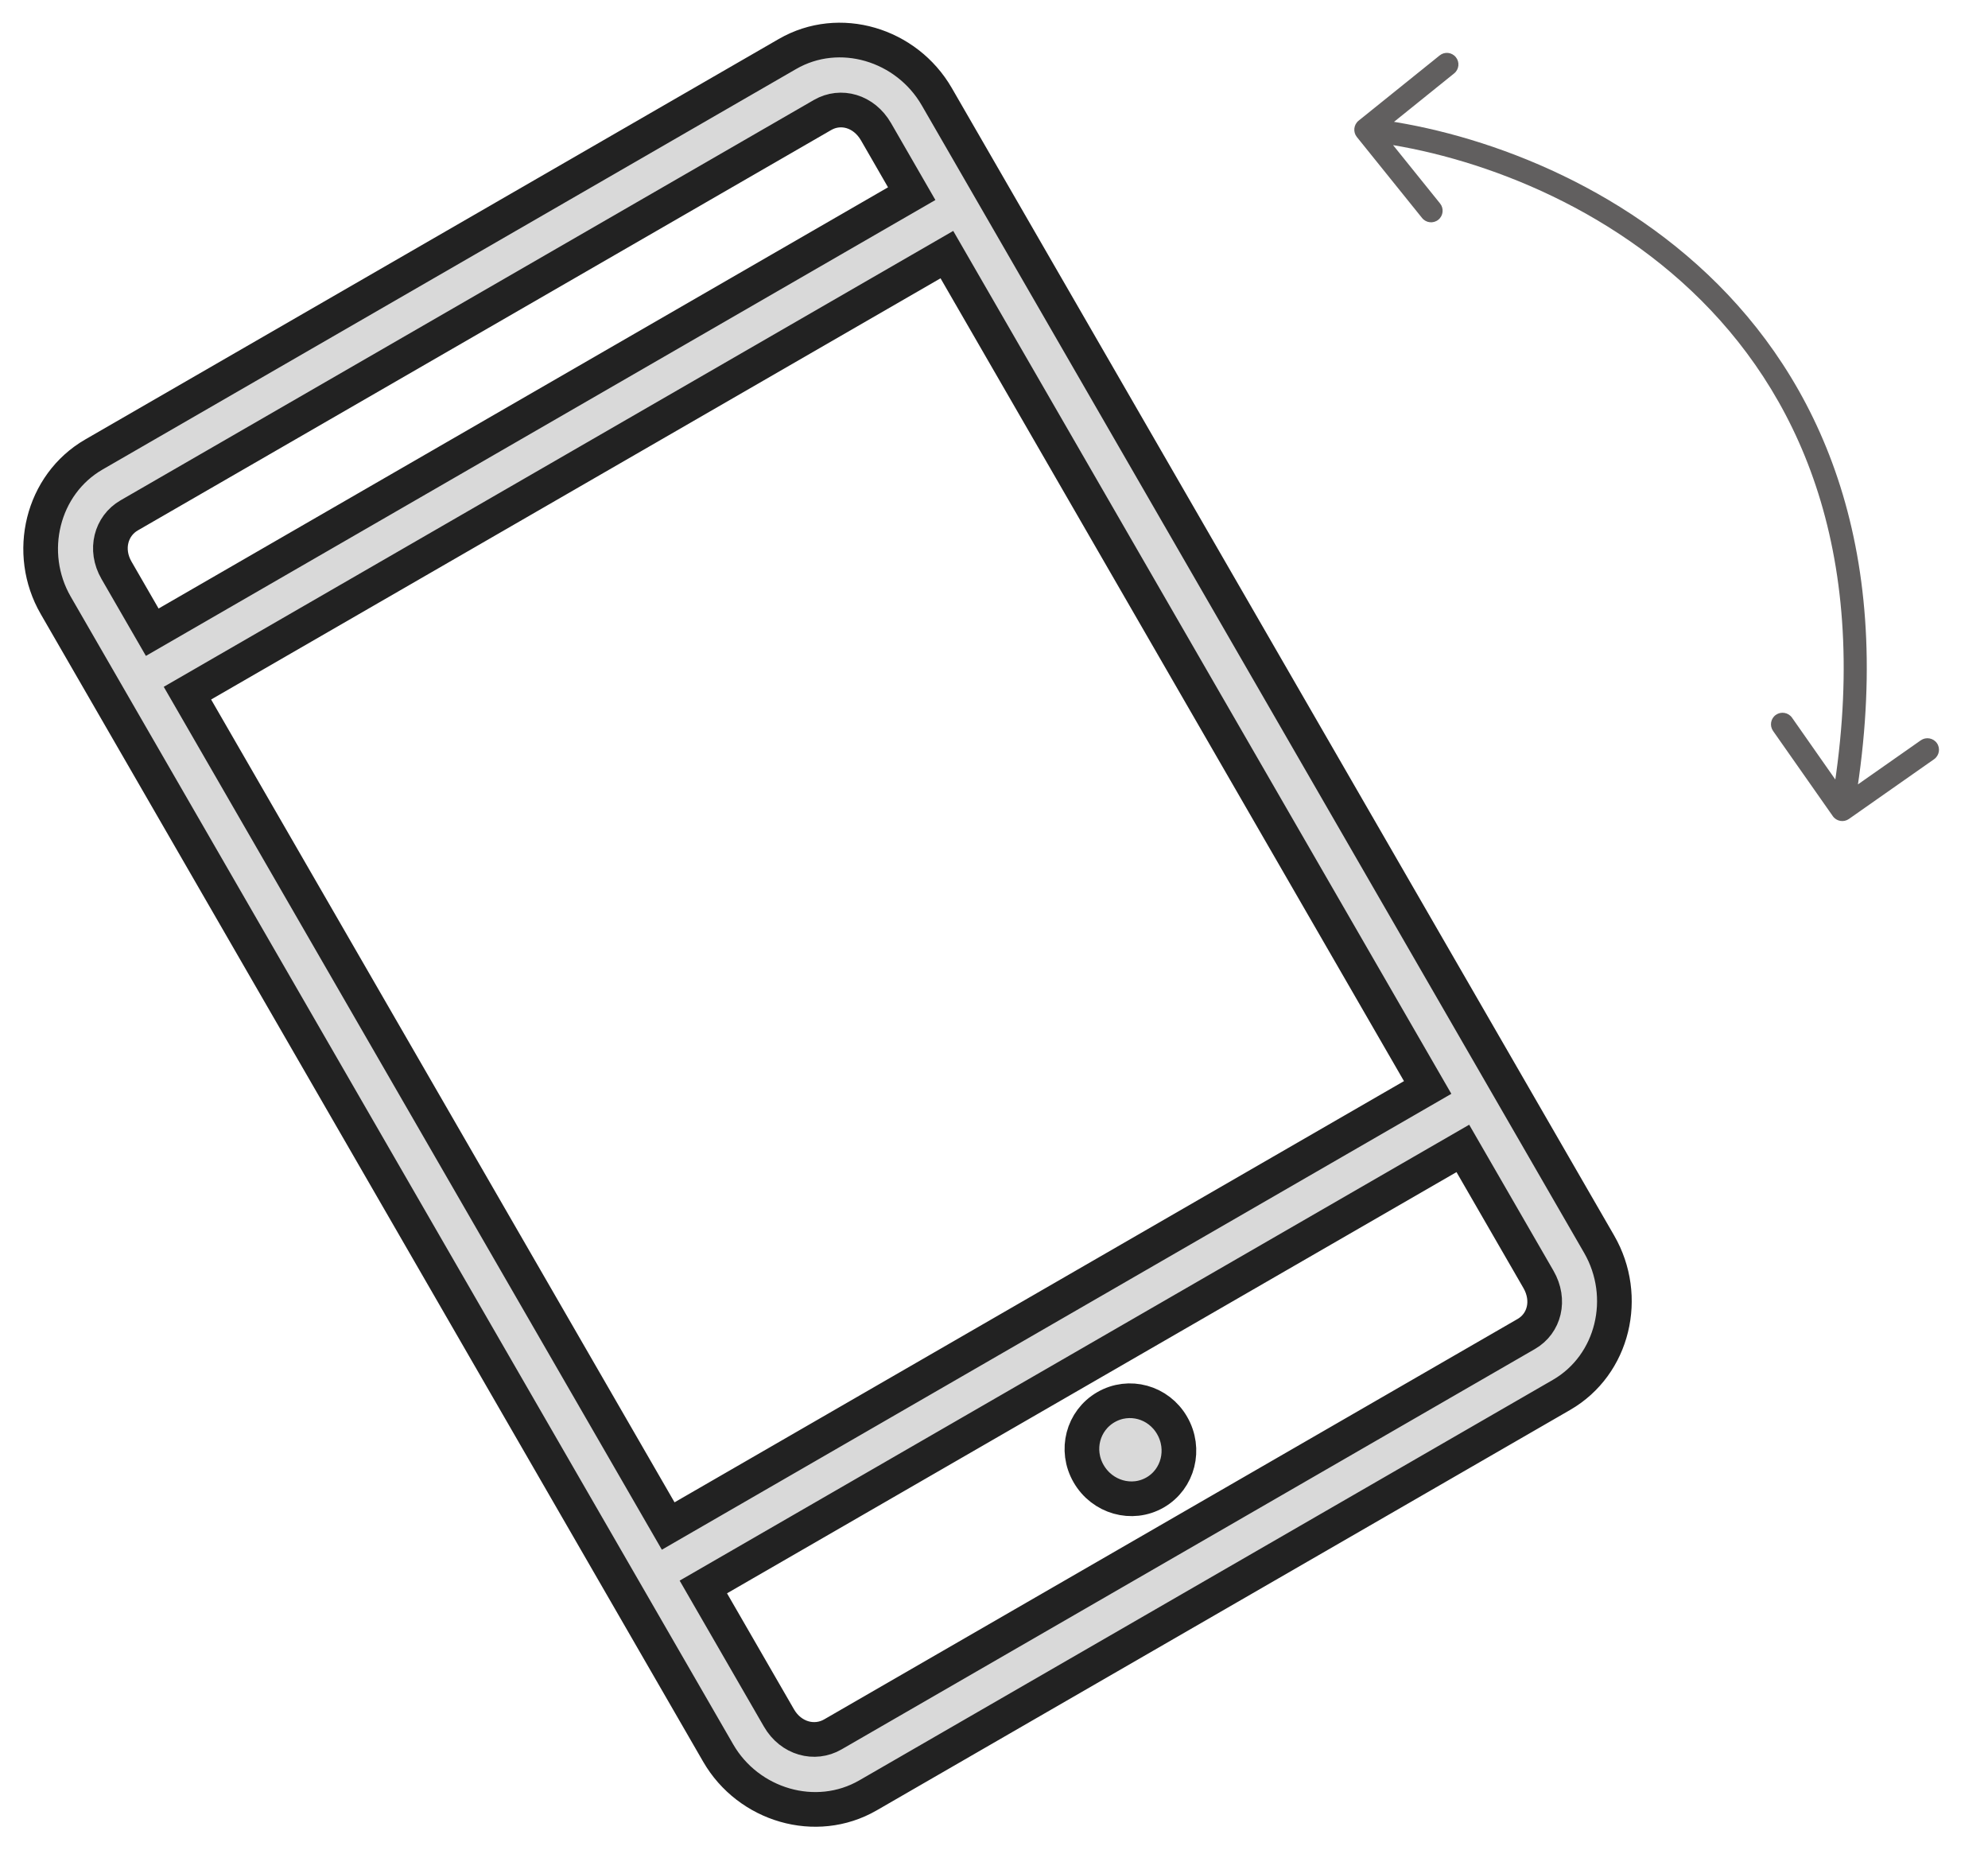 <svg width="43" height="40" viewBox="0 0 43 40" fill="none" xmlns="http://www.w3.org/2000/svg">
<path d="M20.262 2.09C19.608 0.959 18.157 0.518 17.032 1.168L2.032 9.828C0.906 10.478 0.552 11.961 1.206 13.092L15.534 37.91C16.187 39.041 17.648 39.476 18.774 38.826L33.774 30.166C34.9 29.516 35.243 28.039 34.59 26.908L20.262 2.09ZM18.948 2.849L19.72 4.188L3.293 13.672L2.52 12.333C2.259 11.882 2.402 11.372 2.793 11.146L17.793 2.486C18.185 2.26 18.687 2.397 18.948 2.849L18.948 2.849ZM20.481 5.506L30.88 23.517L14.453 33.001L4.054 14.99L20.481 5.506ZM31.641 24.835L33.276 27.667C33.537 28.118 33.405 28.622 33.013 28.848L18.013 37.508C17.622 37.734 17.109 37.603 16.848 37.151L15.213 34.319L31.641 24.835ZM25.353 30.827C25.059 30.316 24.422 30.142 23.921 30.431C23.42 30.721 23.252 31.36 23.547 31.87C23.841 32.38 24.484 32.564 24.985 32.275C25.486 31.986 25.648 31.337 25.353 30.827Z" fill="#D9D9D9" stroke="#222222" stroke-width="0.75"/>
<path d="M29.386 2.61C29.279 2.697 29.262 2.854 29.348 2.962L30.759 4.714C30.846 4.822 31.003 4.839 31.111 4.752C31.218 4.665 31.235 4.508 31.149 4.401L29.894 2.843L31.452 1.588C31.56 1.502 31.577 1.344 31.49 1.237C31.403 1.129 31.246 1.112 31.139 1.199L29.386 2.61ZM39.643 17.649C39.722 17.762 39.878 17.79 39.991 17.711L41.833 16.419C41.946 16.34 41.974 16.184 41.895 16.071C41.815 15.958 41.659 15.931 41.546 16.01L39.908 17.158L38.761 15.52C38.681 15.407 38.525 15.38 38.412 15.459C38.299 15.538 38.272 15.694 38.351 15.807L39.643 17.649ZM29.516 3.053C31.582 3.276 34.569 4.267 36.803 6.502C39.025 8.725 40.526 12.202 39.601 17.463L40.093 17.549C41.044 12.14 39.502 8.495 37.157 6.148C34.823 3.814 31.72 2.788 29.57 2.556L29.516 3.053Z" fill="#615F5F"/>
</svg>
